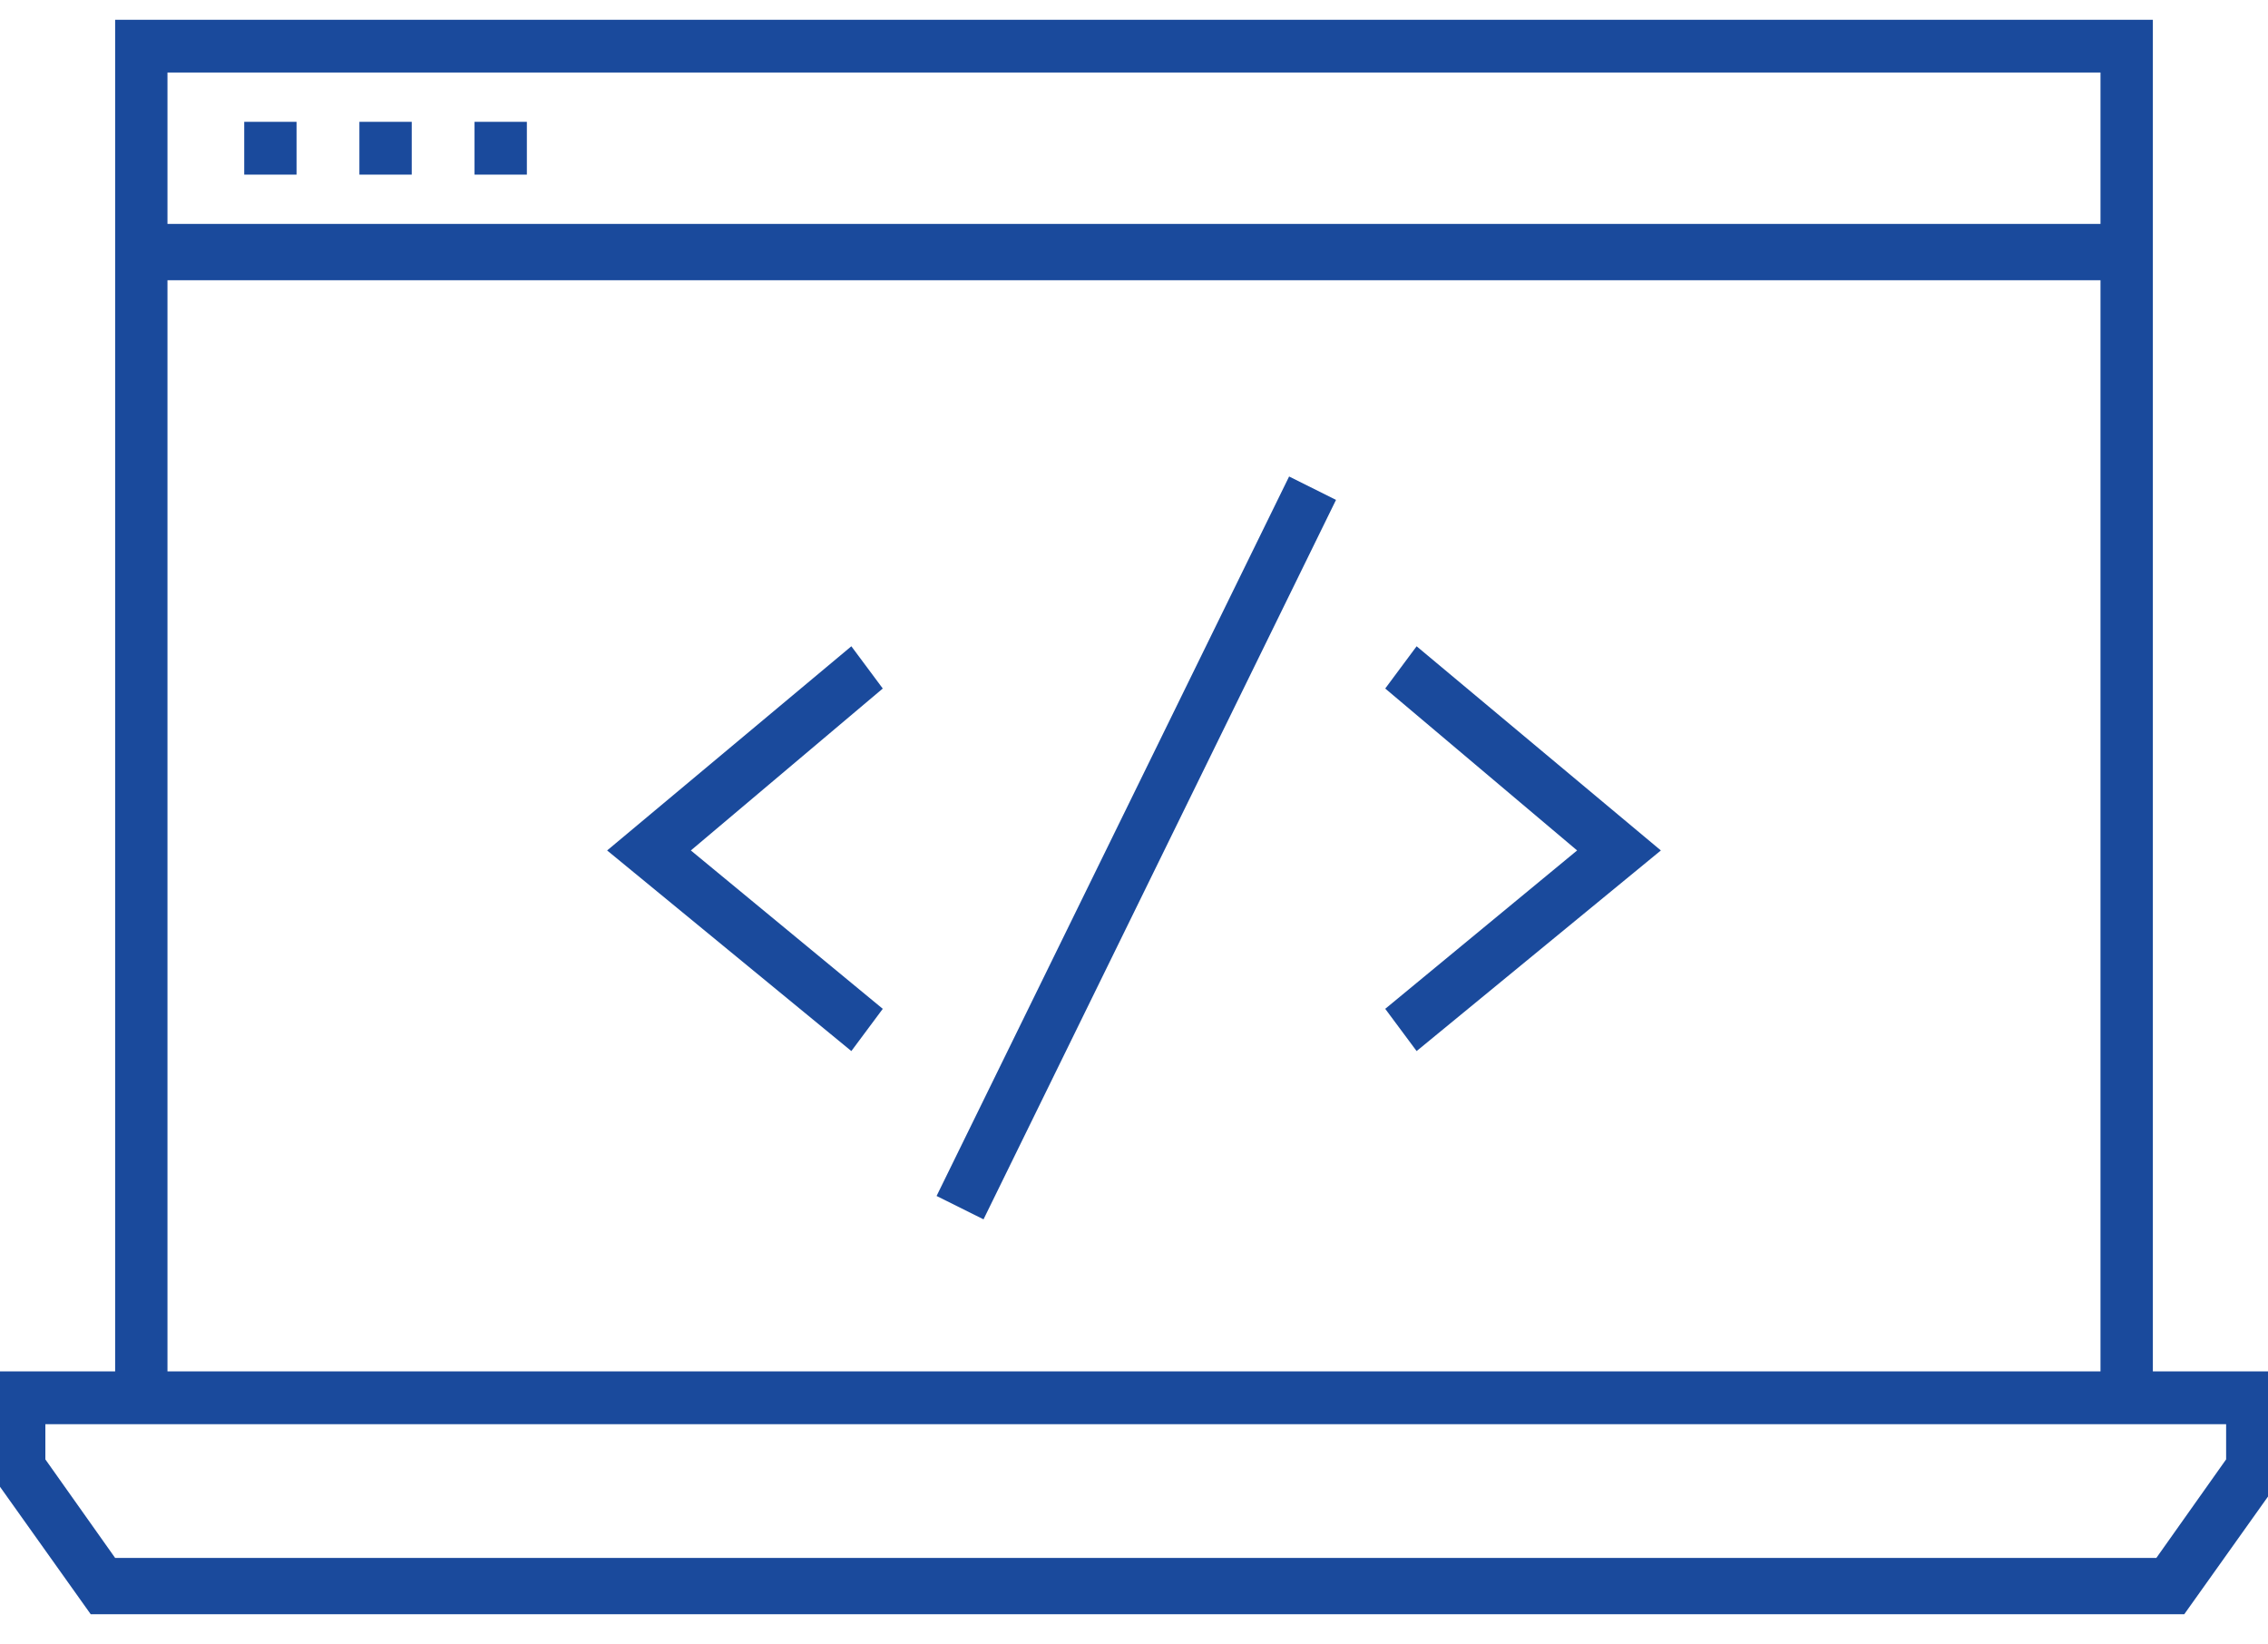<svg width="69" height="50" viewBox="0 0 69 50" fill="none" xmlns="http://www.w3.org/2000/svg">
<path d="M65.497 41.718V0.601H3.503V41.718H-0.212V44.93L2.76 49.106H66.452L69.424 44.93V41.718H65.497ZM63.904 2.207V6.811H5.095V2.207H63.904ZM5.095 8.524H63.904V41.718H5.095V8.524ZM67.726 44.395L65.603 47.393H3.503L1.38 44.395V43.324H3.503H67.726V44.395Z" fill="#1A4A9C"/>
<path d="M42.143 20.945L47.981 25.871L42.143 30.689L43.098 31.974L50.529 25.871L43.098 19.66L42.143 20.945Z" fill="#1A4A9C"/>
<path d="M25.901 19.66L18.471 25.871L25.901 31.974L26.857 30.689L21.018 25.871L26.857 20.945L25.901 19.66Z" fill="#1A4A9C"/>
<path d="M28.494 36.382L29.922 37.093L40.646 15.207L39.219 14.495L28.494 36.382Z" fill="#1A4A9C"/>
<path d="M9.022 3.706H7.43V5.312H9.022V3.706Z" fill="#1A4A9C"/>
<path d="M16.029 3.706H14.437V5.312H16.029V3.706Z" fill="#1A4A9C"/>
<path d="M12.526 3.706H10.934V5.312H12.526V3.706Z" fill="#1A4A9C"/>
</svg>
